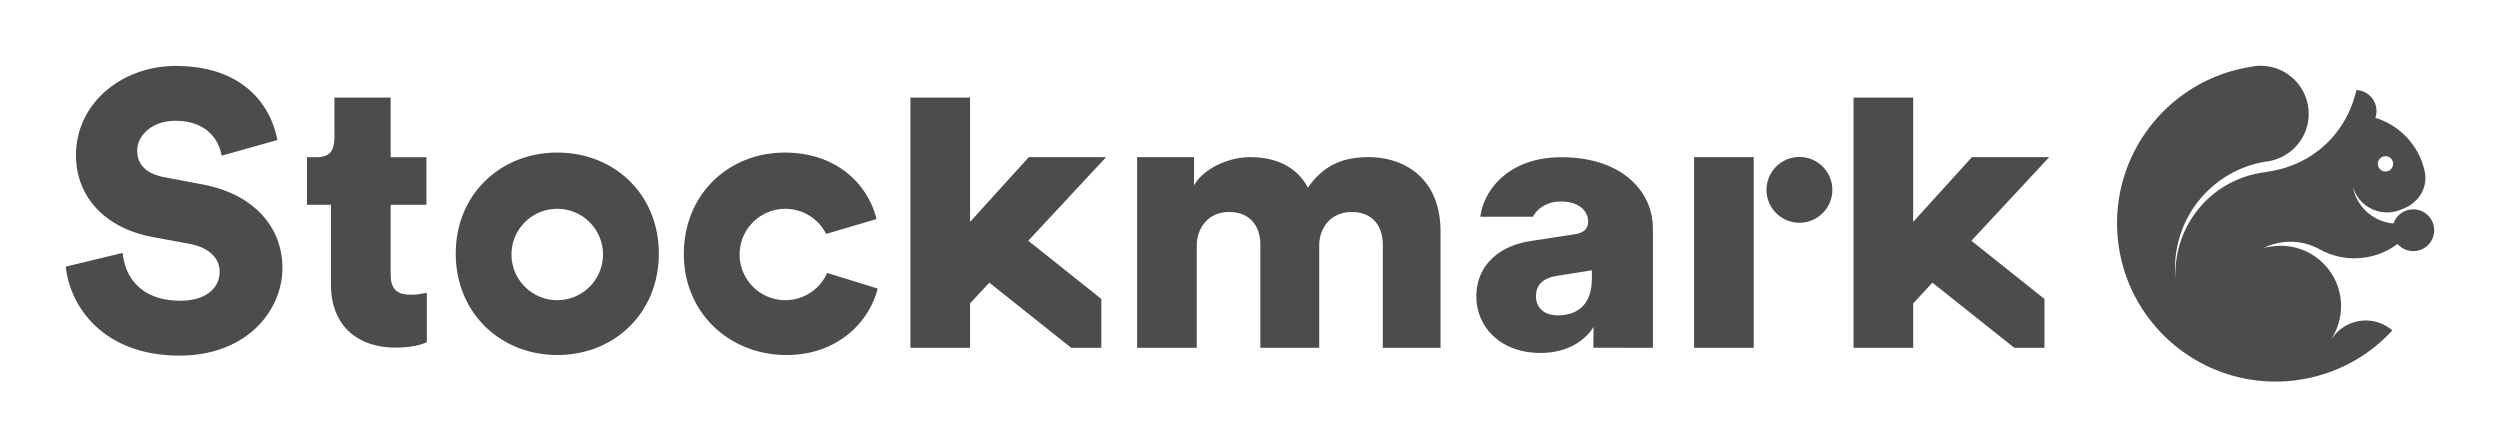 <svg xmlns="http://www.w3.org/2000/svg" width="380" height="68" viewBox="0 0 380 68"><path fill="#4c4c4e" d="M366.434 31.847a3.16 3.16 0 0 0-2.618 2.117l-.002.004a6.88 6.88 0 0 1-6.201-5.67 5.413 5.413 0 0 0 7.507 3.484 5.586 5.586 0 0 0 2.165-1.378l.032-.033c.963-1.01 1.496-2.415 1.313-3.907l-.01-.064c-.746-4.12-3.753-7.327-7.568-8.488h-.003a3.18 3.18 0 0 0-2.88-4.223l-.002.003c-1.45 6.46-6.496 11.377-13.422 12.399l-.436.084c-8.153 1-14.019 8.11-13.62 16.172-.865-8.828 5.474-16.781 14.34-17.868l-.004-.013c3.728-.731 6.312-4.227 5.841-8.052-.491-4.003-4.14-6.85-8.149-6.359-.244.03-.486.072-.725.126-12.697 2.075-21.6 13.81-20.018 26.678 1.623 13.197 13.65 22.58 26.865 20.959a24.011 24.011 0 0 0 4.844-1.109h.002l.06-.02c.184-.063.365-.128.548-.196l.202-.074a27.935 27.935 0 0 0 1.279-.53 23.985 23.985 0 0 0 5.508-3.426l-.002-.007a24.077 24.077 0 0 0 2.352-2.232 6.168 6.168 0 0 0-9.06 1.074c-.064.063-.13.125-.19.192l.039-.061a9.128 9.128 0 0 0 1.352-6.017c-.618-5.025-5.197-8.598-10.229-7.98-.533.065-1.02.135-1.515.283a9.178 9.178 0 0 1 3.001-.895 9.14 9.14 0 0 1 5.447 1.013l.084.047a10.88 10.88 0 0 0 6.642 1.295 10.798 10.798 0 0 0 5.217-2.096h.002a3.182 3.182 0 0 0 2.786 1.068 3.175 3.175 0 0 0 2.768-3.535v-.002a3.177 3.177 0 0 0-3.542-2.763m-4.023-8.089a1.161 1.161 0 1 1 .285 2.303 1.161 1.161 0 0 1-.285-2.303m-189.57 29.106V23.887h8.65v4.29c1.492-2.622 5.31-4.29 8.532-4.29 4.235 0 7.279 1.728 8.77 4.646 2.326-3.335 5.19-4.646 9.188-4.646 5.608 0 10.977 3.278 10.977 11.32v17.657h-8.77V37.232c0-2.8-1.491-5.005-4.713-5.005s-4.953 2.443-4.953 5.064v15.573h-8.948V37.232c0-2.8-1.492-5.005-4.773-5.005-3.162 0-4.892 2.443-4.892 5.123v15.514h-9.068Zm84.662-28.977h9.068v28.977h-9.068V23.887Zm16.009-.027a5.008 5.008 0 0 0-5.005 4.998 5.008 5.008 0 0 0 5.005 4.999 5.007 5.007 0 0 0 5.005-4.999 5.008 5.008 0 0 0-5.005-4.999m-239.827-.192c-.3-1.966-1.91-5.303-7.04-5.303-3.52 0-5.787 2.205-5.787 4.529 0 2.025 1.252 3.514 4.176 4.05l5.667 1.072c8.054 1.49 12.23 6.673 12.23 12.69 0 6.614-5.548 13.345-15.63 13.345-11.693 0-16.703-7.566-17.301-13.524l8.65-2.085c.359 3.873 2.983 7.268 8.771 7.268 3.698 0 5.965-1.786 5.965-4.408 0-2.145-1.73-3.693-4.535-4.23L23.065 36c-7.159-1.372-11.514-6.138-11.514-12.393-.001-7.983 7.039-13.583 15.154-13.583 10.56 0 14.556 6.314 15.452 11.259l-8.472 2.384Zm25.693.229h5.441v7.235h-5.44v10.562c0 2.444 1.149 3.1 3.118 3.1.954 0 1.85-.18 2.386-.3v7.508c-.358.178-1.849.833-4.713.833-6.145 0-9.86-3.634-9.86-9.532v-12.17h-3.65v-7.236h1.366c3.102 0 2.803-2.085 2.803-4.826v-4.238h8.55v9.064Zm177.942.004c-8.073 0-11.819 5.066-12.306 9.042H233c.73-1.314 2.162-2.312 4.262-2.312 2.719 0 4.134 1.415 4.134 3.055 0 .961-.51 1.696-2.038 1.923l-6.627 1.017c-4.643.678-8.324 3.507-8.324 8.484 0 4.468 3.567 8.539 9.74 8.539 3.738 0 6.598-1.584 8.07-3.959 0 1.923-.056 2.941 0 3.168l9.024.007V34.76c0-5.77-4.804-10.86-13.922-10.86m4.646 18.432c0 4.354-2.605 5.6-5.153 5.6-2.38 0-3.342-1.416-3.342-2.885 0-1.98 1.36-2.829 3.172-3.111l5.323-.849v1.245Zm-85.667-5.738 11.829-12.707h-11.752l-8.924 9.84V14.832h-9.068v38.032h9.068v-6.745l2.923-3.158 12.45 9.903h4.576v-7.426l-11.102-8.844Zm143.353 0 11.829-12.707h-11.753l-8.923 9.84V14.832h-9.068v38.032h9.068v-6.745l2.924-3.158 12.449 9.903h4.577v-7.426l-11.103-8.844ZM84.707 23.193c-8.651 0-15.434 6.364-15.434 15.355s6.783 15.414 15.434 15.414c8.713 0 15.436-6.422 15.436-15.414S93.42 23.193 84.707 23.193m-.005 22.431c-3.84 0-6.952-3.108-6.952-6.942s3.113-6.941 6.952-6.941 6.952 3.107 6.952 6.941-3.113 6.942-6.952 6.942m41.028-4.138a6.95 6.95 0 0 1-6.358 4.138c-3.839 0-6.95-3.108-6.95-6.942s3.111-6.941 6.95-6.941a6.944 6.944 0 0 1 6.201 3.816l7.662-2.263c-1.286-5.197-5.963-10.101-13.972-10.101-8.537 0-15.319 6.364-15.319 15.413 0 8.992 6.957 15.356 15.61 15.356 7.776 0 12.57-5.022 13.856-10.101l-7.68-2.375Z"/></svg>